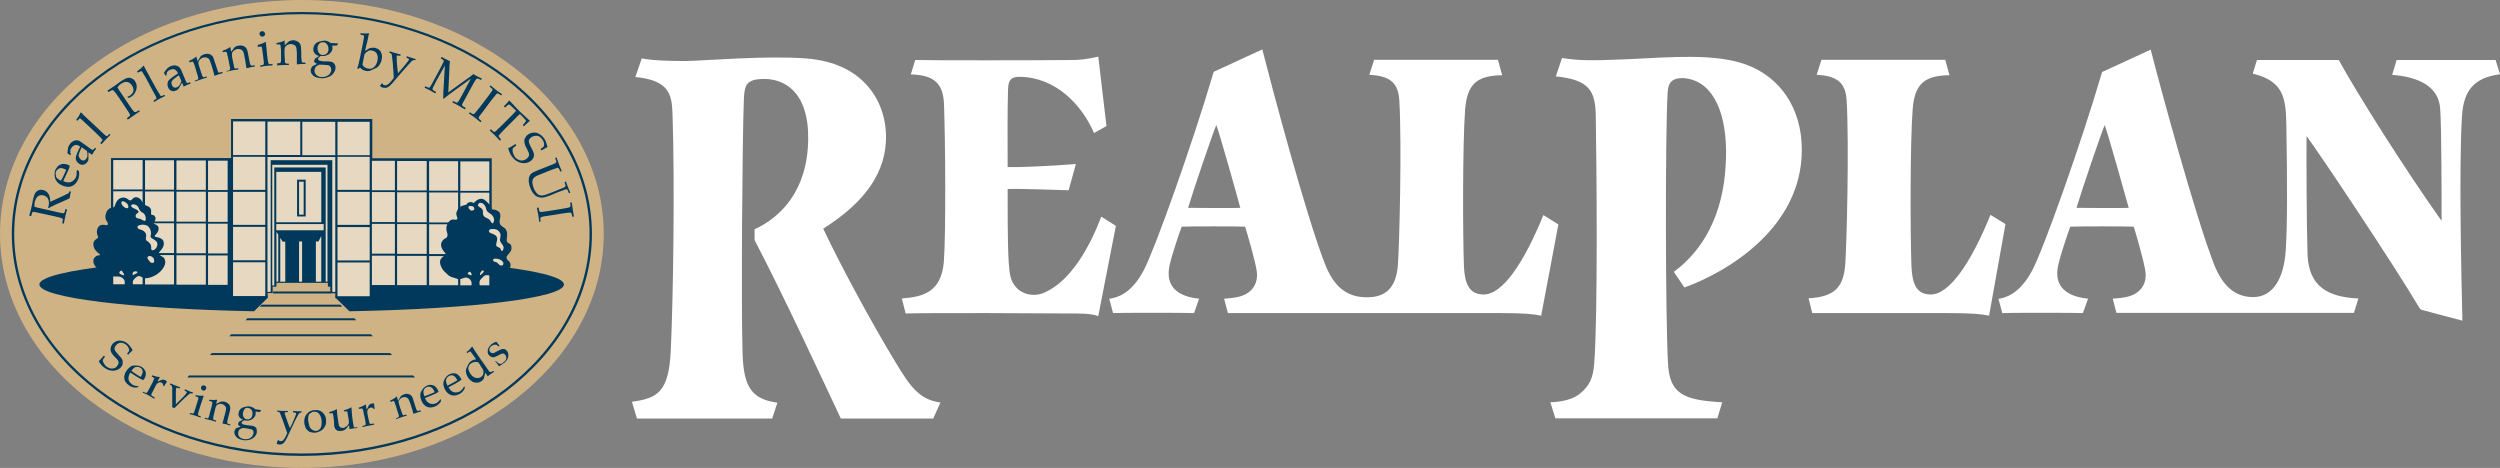 <svg xmlns="http://www.w3.org/2000/svg" viewBox="0 0 124.97 23.39"><rect x="0" y="0" width="124.97" height="23.39" fill="#808080" stroke="none"/><path fill="#d0b384" d="m15.09,0c8.34,0,15.09,5.24,15.09,11.69s-6.75,11.7-15.09,11.7S0,18.15,0,11.69,6.75,0,15.09,0Z"/><path fill="#00395b" d="m.59,11.69c0,6.12,6.51,11.1,14.5,11.1s14.5-4.98,14.5-11.1S23.08.6,15.09.6.59,5.57.59,11.69Zm.12,0C.71,5.64,7.16.71,15.09.71s14.38,4.93,14.38,10.98-6.45,10.98-14.38,10.98S.71,17.75.71,11.69Z"/><path fill="#00395b" d="m1.54,10.8l-.08-.02s.02-.08.04-.14l.06-.23.05-.22c.02-.12.04-.2.04-.22.04-.15.07-.26.12-.33.04-.06.1-.11.17-.13.07-.03.14-.03.21-.01.07.01.13.04.19.1.06.05.1.11.13.2.03.08.04.18.04.29.03-.01.1-.05.22-.1l.47-.22c.13-.06.2-.1.22-.11.01-.01.02-.01.02-.02.01-.01.02-.04.03-.08l.08.02c-.02.06-.04.11-.04.16-.01.05-.02.1-.03.17-.07.04-.21.1-.41.19-.11.05-.21.09-.28.12-.13.06-.24.12-.35.18l-.04-.02s.02-.07.03-.09c.03-.14.02-.26-.03-.36-.05-.09-.13-.14-.25-.17-.04-.01-.09-.01-.13,0-.04,0-.09.03-.12.05-.07.05-.12.14-.16.27-.02.08-.02.17-.02.25.04.01.08.03.12.04.01,0,.12.03.35.08l.53.12c.11.03.22.05.32.07.08.02.12.02.14.02.02,0,.03-.02.04-.04s.03-.07.05-.17l.08.02c-.03.11-.06.22-.08.32-.02.08-.04.2-.08.39l-.08-.02c.02-.1.03-.16.03-.18,0-.03-.01-.04-.02-.05-.03-.02-.07-.04-.11-.05-.02,0-.13-.03-.34-.08l-.56-.12c-.11-.02-.22-.05-.32-.07-.08-.02-.12-.02-.14-.02-.02,0-.03.02-.04.04-.01.02-.03.07-.05.17h0Zm1.27-2s-.03-.08-.03-.12c0-.04.01-.09.03-.12.04-.08.1-.12.17-.15.08-.02.18,0,.29.06.01,0,.03.01.04.02-.01.03-.04.1-.09.2-.02.04-.06.12-.11.23-.03.06-.05.09-.07.11-.13-.06-.21-.13-.25-.21h.01Zm1.02-.27c0,.08,0,.15,0,.2-.01.05-.02.1-.04.14-.03.07-.08.12-.14.17-.06.05-.13.07-.21.08-.08,0-.18-.02-.28-.07l.17-.36c.04-.08.07-.16.11-.24.02-.05.03-.1.05-.16-.03-.02-.05-.03-.07-.04-.08-.04-.17-.06-.24-.06s-.16.03-.23.07c-.07.05-.12.12-.17.2-.03.07-.05.14-.05.21,0,.06,0,.11.01.17.01.06.02.11.04.14.02.04.06.09.11.15.06.06.13.1.22.14.11.05.22.07.32.07.1,0,.19-.04.27-.1.08-.06.14-.14.19-.24.03-.05.04-.1.05-.15.01-.05.02-.09.02-.14,0-.03,0-.07-.01-.14l-.07-.07h-.03s0,.02,0,.02Zm.52-.97c.02.08.03.16.02.22,0,.06-.03.12-.06.16-.04.05-.08.08-.12.08-.05.01-.09,0-.14-.04-.04-.03-.07-.06-.09-.11-.02-.02-.02-.05-.03-.08,0-.04.01-.1.04-.17.03-.07.06-.16.11-.26l.27.19h.01Zm-.82.05l-.02-.05s0-.04.01-.07c.01-.04.03-.08.06-.11.04-.06.08-.09.13-.11.05-.03.1-.03.14-.02.05.01.1.04.16.08-.05.09-.1.19-.14.29-.04.1-.07.18-.08.23,0,.03,0,.06,0,.1.01.04.02.08.05.12.03.04.06.08.11.11.07.05.14.07.22.05.08-.01.14-.06.2-.14.03-.04.04-.07.05-.11,0-.04,0-.16,0-.37l.18.13c.04-.07.08-.12.1-.17.03-.04.07-.09.11-.14l-.06-.04-.06.06s-.03.04-.04.04h-.04s-.04-.02-.07-.04l-.3-.22-.19-.13c-.06-.05-.12-.08-.17-.08-.07-.02-.14,0-.21.03-.06.03-.13.08-.18.16-.04.05-.06.1-.08.16-.02.07-.03.17-.04.29.02.01.04.03.07.05.03.02.05.03.06.05l.05-.05s-.04-.06-.06-.11v.02Zm1.53-.41l-.05-.05.08-.09s.02-.03.03-.04v-.03s-.03-.05-.05-.07c0-.01-.09-.09-.25-.25l-.37-.35c-.1-.1-.2-.19-.31-.29-.07-.07-.12-.1-.13-.11h-.03s-.05.05-.12.12l-.05-.05c.11-.15.18-.26.2-.34,0-.01.01-.02.01-.02h.02s.01,0,.02,0c0,0,.01.01.02.02l.03.03c.1.1.19.19.27.26l.14.13.47.44c.16.15.24.23.26.24.03.03.05.05.07.05h.02s.02,0,.03-.01c0,0,.04-.04.1-.1l.05.05c-.08.08-.15.15-.21.21s-.12.13-.21.23h0Zm.35-2.61l-.04-.06c.14-.09.25-.17.33-.22.05-.04.11-.08.17-.12l.16-.12.05-.03c.11-.07.2-.12.28-.14.08-.02.16-.02.22.02.07.03.13.07.17.14.04.06.07.13.08.21.01.08,0,.16-.02.23-.03.08-.07.15-.11.21-.03.04-.07.08-.12.11-.04.03-.09.06-.15.08l-.07-.06c.06-.01.11-.04.16-.08.05-.04.09-.08.12-.13.03-.06.04-.12.03-.18-.01-.07-.04-.13-.08-.19-.04-.06-.09-.1-.14-.13-.06-.03-.12-.04-.19-.03-.08.01-.15.05-.21.09-.07.04-.12.1-.18.18.04.08.12.19.22.34l.35.52c.06.09.12.18.19.27.05.06.08.1.1.1.02,0,.03,0,.06,0,.02,0,.07-.04.16-.09l.04.06c-.13.08-.22.14-.28.19-.03.02-.13.09-.32.22l-.05-.07c.08-.06.13-.1.14-.11.02-.02.02-.04.02-.05,0-.02-.02-.06-.05-.11-.01-.01-.07-.11-.19-.29l-.32-.48c-.07-.09-.13-.18-.19-.26-.05-.06-.08-.1-.1-.1-.02,0-.04,0-.06,0-.02.01-.07.04-.16.09h0Zm2.29.5l-.03-.06.1-.06s.03-.02.04-.03c0-.01.01-.02.01-.03,0-.02-.01-.05-.03-.09,0-.01-.06-.11-.17-.31l-.24-.45c-.06-.12-.13-.24-.21-.37-.05-.09-.08-.13-.09-.13-.01,0-.02-.01-.03,0-.02,0-.07.03-.16.07l-.04-.06c.15-.11.25-.2.3-.26,0-.01.01-.02.02-.02,0,0,0,0,.02,0,0,0,.01,0,.01.01,0,0,0,.01.01.03l.02.04c.07.13.12.24.18.33l.09.17.31.56c.11.19.17.28.18.3.02.04.04.06.05.07h.05s.05-.02.12-.06l.04.06c-.1.05-.19.09-.26.13-.07.04-.17.09-.27.16l-.02.02Zm1.37-1.04c-.03.08-.06.15-.09.2-.04.05-.08.09-.13.11-.06.03-.1.03-.15.01-.05-.02-.08-.05-.1-.11-.02-.04-.03-.09-.03-.13,0-.03.01-.06.02-.07.02-.03.06-.08.12-.13.06-.05.13-.1.23-.17l.13.3Zm-.73-.38v-.05s.02-.03.05-.06c.03-.03.06-.05.11-.07.06-.03.12-.04.17-.03.06,0,.1.03.13.06.04.03.07.08.1.15-.09.06-.18.11-.27.18-.09.06-.15.12-.19.16-.02.02-.04.05-.05.09-.01.04-.02.08-.02.13s.02.1.04.15c.03.08.09.13.16.16.07.03.16.02.24-.02.05-.02.08-.04.1-.07.03-.03.09-.13.19-.32l.08.2c.07-.04.13-.07.18-.09.05-.02.1-.04.17-.06l-.03-.07-.08.03s-.04.02-.05.02-.02,0-.03-.02c-.01-.02-.03-.04-.05-.08l-.14-.34-.09-.21c-.02-.06-.06-.12-.11-.16-.05-.05-.12-.07-.19-.08-.07-.01-.16.01-.24.04-.06.03-.1.06-.14.09-.05.05-.11.12-.18.23.01.02.02.04.03.08.02.03.03.05.03.07l.07-.02v-.12.02Zm1.42.43l-.02-.07.11-.04s.03-.01.04-.02c.01,0,.01-.02.02-.03,0-.02,0-.05-.01-.09,0-.02-.04-.13-.1-.34l-.04-.14c-.02-.06-.04-.13-.07-.2-.02-.05-.03-.07-.04-.08,0,0-.02-.01-.03-.01s-.07.01-.15.04l-.02-.07c.15-.07.25-.13.32-.19.02-.02.03-.02.03-.02h.02s0,.01.01.02c0,0,0,.01,0,.02,0,.03.02.09.05.18l.16-.26c.06-.04.11-.07.17-.09.06-.02.13-.02.19-.02.07.01.12.03.16.06s.08.07.1.13c.02.04.05.13.1.29l.07.21c.03.1.06.17.07.21.01.02.02.04.04.04.01,0,.03,0,.04,0l.13-.04.02.07c-.08.02-.14.04-.19.05-.04.02-.11.04-.22.08-.05-.2-.08-.32-.1-.37l-.06-.2c-.04-.12-.07-.2-.09-.24-.03-.05-.08-.08-.13-.1-.06-.02-.13-.01-.19,0-.06.02-.11.05-.15.09-.04.05-.07.09-.08.13-.01.04,0,.11.03.19l.04.14.11.33s.03.06.04.08c0,0,.01.01.02.02h.03s.05-.02.13-.04l.02.06c-.1.03-.19.05-.26.08-.06.02-.17.06-.32.11h0Zm1.58-.48v-.07s.1-.03.1-.03c0,0,.03-.01.04-.02.01,0,.01-.02.02-.03v-.09s-.03-.12-.07-.35l-.03-.14c-.01-.07-.03-.13-.05-.21,0-.03-.01-.06-.03-.08,0,0-.02-.01-.03-.01-.02,0-.07,0-.16.02v-.07c.14-.06.26-.1.33-.16.02-.02.02-.02.03-.02h.02s0,.01.01.02v.02s.02.09.03.19l.19-.24c.06-.04.12-.06.18-.07.07-.01.13-.01.19,0,.06.02.11.05.15.07.04.04.07.08.09.14.02.03.04.14.07.3l.04.22c.02.11.04.18.05.21.01.02.02.04.03.05.01,0,.03.01.05.01l.13-.02.02.07c-.08,0-.14.02-.2.03-.05.01-.12.03-.22.05-.03-.2-.05-.33-.06-.38l-.04-.2c-.01-.08-.03-.17-.06-.25-.03-.05-.07-.09-.12-.11-.06-.02-.12-.03-.19-.02-.06.02-.11.04-.16.08-.05.04-.08.08-.09.12-.01.04-.01.11,0,.2l.03.14c.04.21.07.32.07.34.01.04.02.07.03.08,0,0,.01.02.02.02.01,0,.02,0,.03,0,0,0,.05,0,.13-.03v.07c-.09.02-.18.03-.26.04-.07.02-.18.04-.33.07h0Zm1.76-2.06s.07,0,.1.03c.03.03.05.06.05.09,0,.04,0,.07-.03.1-.03.03-.06.05-.09.05-.04,0-.08,0-.1-.03-.01-.01-.03-.03-.04-.04,0-.02-.01-.03-.02-.05,0-.04,0-.07.03-.1.02-.03.06-.05.09-.05h0Zm-.22.76v-.07c.15-.04.28-.09.38-.15l.03.02c.02.17.03.31.04.4l.02.22c.03.21.04.33.05.35,0,.04.02.07.03.09l.02.02s.02,0,.03.01c0,0,.05,0,.14-.01v.07c-.12,0-.22.02-.29.02-.06.01-.17.02-.32.05v-.07l.11-.02s.03,0,.04-.01c.01-.01.02-.02.02-.03.01-.02.01-.05.01-.09,0-.01-.01-.13-.04-.35l-.03-.22c-.02-.12-.03-.19-.04-.21,0,0,0-.01-.01-.01,0,0-.01,0-.02,0-.02,0-.07,0-.17.01v-.02Zm.98.91v-.07h.11s.03-.02.04-.02c.01,0,.02-.01.02-.02.01-.02.02-.05.02-.09v-.5l-.02-.21s0-.06-.02-.08c0-.01-.02-.02-.03-.02h-.16v-.07c.17-.03.28-.06.36-.1.02-.01.03-.02.03-.02h.02s0,.02,0,.02v.21l.22-.2c.06-.03.13-.04.19-.05.06,0,.13.01.19.04.06.03.11.06.14.1.03.04.06.09.07.16,0,.04.02.14.02.31v.22c.01.1.02.18.02.22,0,.02.01.04.02.05.01,0,.02.02.04.02h.13v.07h-.2s-.12,0-.23.02v-.59c-.01-.13-.02-.22-.03-.26-.02-.05-.05-.1-.1-.12-.06-.03-.12-.05-.18-.05-.05,0-.11.02-.16.04-.05.03-.09.07-.12.11-.02.04-.03.1-.03.2v.15c.02.21.02.33.02.35,0,.04.01.07.02.09,0,.01.01.01.02.02,0,0,.02.01.03.02h.13v.07h-.27c-.07,0-.18.01-.34.02h0Zm2.1-1.05c.05-.05.12-.07.2-.07s.14.04.19.11c.05.06.07.14.07.25,0,.1-.04.17-.1.22-.06.04-.12.06-.19.06-.06,0-.1-.02-.14-.05-.04-.03-.07-.08-.09-.13-.02-.05-.03-.11-.03-.17,0-.09.04-.16.09-.21h0Zm.58-.02s-.09-.07-.14-.09c-.05-.02-.1-.03-.16-.04-.09,0-.18.02-.28.05-.09.02-.17.07-.22.14-.05.07-.07.14-.08.22,0,.06,0,.11.03.16.02.05.05.09.09.12.04.03.09.06.17.08-.09.06-.16.1-.2.13-.03.07-.05.11-.05.13,0,.02.01.04.03.06.02.02.06.04.12.07-.05.03-.12.07-.22.11-.03.04-.05.07-.07.1-.01.03-.02.06-.03.1,0,.06.01.13.05.19.04.06.09.11.17.15.08.04.18.06.29.07.13.01.26-.01.37-.06.11-.04.2-.1.26-.19s.1-.17.1-.25c0-.07,0-.12-.03-.17-.02-.05-.05-.09-.1-.12-.05-.03-.11-.04-.21-.05h-.26c-.09-.01-.16-.03-.2-.04-.03,0-.04-.02-.05-.03-.01-.02-.02-.03-.02-.06,0-.02,0-.04.02-.05.02-.02.05-.05.1-.09.08,0,.14,0,.19,0,.07-.01.13-.04.2-.07.07-.04.11-.09.15-.14.04-.06.06-.12.06-.18,0-.04,0-.09-.02-.13h.23s.04-.04.07-.09v-.02c-.09,0-.21-.01-.37-.02h0Zm-.12,1.1s.06.03.07.05c.02.02.04.04.05.07.01.03.02.07.02.12,0,.06-.03.12-.07.18-.04.06-.1.1-.17.13-.07.03-.16.04-.24.04-.11,0-.21-.04-.27-.11-.03-.03-.05-.06-.07-.1-.02-.04-.02-.08-.02-.12,0-.05.02-.09.04-.14.01-.02.02-.04.03-.05,0,0,.04-.03.11-.07.02-.02.04-.02.06-.03.03,0,.11,0,.23.01.14.01.22.02.24.02Zm1.97-.71c.07-.03.14-.04.22-.02.06.01.12.04.17.08.05.04.07.1.09.17.02.07.02.16,0,.25-.03.13-.08.24-.17.32s-.18.1-.3.08c-.1-.02-.19-.07-.25-.14-.01-.02-.02-.03-.03-.05,0-.02,0-.04.01-.08l.09-.45c.04-.06.09-.11.16-.14h0Zm-.5.9l.11-.07s.09.09.13.11c.05.02.09.04.14.05.06.01.11.02.16.01.05,0,.11-.03.19-.07l.2-.09s.05-.04.08-.06c.04-.05.08-.09.11-.16.04-.06.06-.12.07-.2.02-.09.02-.18,0-.26-.02-.08-.06-.16-.12-.21-.06-.06-.14-.09-.22-.11-.05-.01-.11-.01-.17,0-.06,0-.09.02-.12.03l-.2.13.05-.24.05-.19c.02-.1.05-.22.08-.37v-.04s.01-.02.02-.03v-.02s0,0-.01,0h-.03c-.08.02-.21.02-.39,0v.07c.09.02.14.04.16.04,0,0,.01.01.02.02,0,.02,0,.07-.02.17-.03.14-.05.28-.08.42l-.11.53s-.03.13-.07.31c-.01.03-.03.09-.06.19l.04.03h-.01Zm1.08.88l.11-.16h.03s.02.04.03.04c0,.02.02.03.03.03.01.01.03.02.05.02.03,0,.05.01.08,0,.03,0,.05-.02.08-.04.03-.01.07-.04.11-.09.07-.07.13-.15.19-.23,0-.08,0-.17-.01-.26l-.04-.52c-.02-.16-.03-.28-.04-.36,0-.03-.01-.06-.03-.07-.03-.03-.06-.04-.1-.06l.02-.07c.09.04.19.07.28.09.09.03.19.05.27.08l-.02.07c-.08-.02-.13-.03-.14-.03-.02,0-.04.01-.04.03v.08c0,.1,0,.2.01.27l.02.21c.01.12.02.23.03.31l.1-.12s.12-.14.23-.27c.11-.13.18-.22.2-.25.01-.02.01-.02.02-.04,0-.02,0-.03,0-.04-.01-.02-.05-.04-.13-.07l.03-.07c.09.04.17.06.24.08.07.03.14.05.21.06l-.04.06s-.07-.02-.1,0c-.03.01-.08.05-.15.13-.07.08-.21.23-.41.46l-.47.55c-.08.09-.14.15-.19.18-.05.03-.09.06-.14.06-.05,0-.1,0-.16-.01-.03-.01-.05-.02-.07-.03-.02-.01-.04-.03-.06-.05h0Zm3.07-1.42l.04-.07c.07.05.14.09.21.12.07.04.13.07.2.1-.02.18-.03.34-.03.48l-.05,1.08.8-.58c.22-.15.37-.26.45-.34.07.05.14.08.19.11.05.03.13.07.24.12l-.04.07c-.09-.05-.14-.07-.17-.07h-.05s-.04.04-.08.1c0,.01-.07.11-.17.3l-.27.5c-.06.1-.1.19-.16.29-.04.07-.06.11-.05.13,0,.02.01.03.03.05.02.01.06.05.15.1l-.04.07c-.14-.08-.24-.14-.3-.18-.05-.03-.16-.09-.33-.17l.04-.07c.09.05.14.07.16.08.02,0,.04,0,.05,0,.02-.01.04-.04.08-.1.01-.01.07-.11.17-.3l.43-.8-.8.58c-.12.09-.22.16-.3.22-.06.04-.13.11-.25.2l-.04-.02s0-.06.01-.08v-.2s.08-1.36.08-1.36l-.42.76c-.05.1-.1.2-.15.29-.04.07-.05.11-.05.13,0,.02.01.04.03.05.02.02.06.05.15.1l-.04.07-.26-.15-.28-.14.04-.07c.08.04.14.07.16.07h.05s.04-.04.07-.1c.01-.02.07-.11.17-.31l.27-.5c.05-.1.1-.2.15-.29.04-.07.05-.11.05-.13,0-.02-.01-.03-.02-.05-.02-.02-.07-.05-.15-.1h0Zm2.03,3.14l-.05.06c-.13-.11-.22-.18-.27-.22l-.31-.22.05-.06c.08.06.13.09.15.09.02.01.04.01.05,0,.02-.01.05-.04.09-.09.01-.01.08-.1.22-.27l.35-.46c.07-.09.13-.18.2-.27.05-.06.07-.1.07-.12s0-.03-.02-.05c-.01-.02-.06-.06-.13-.11l.05-.06c.12.1.22.17.28.23.07.05.16.12.3.21l-.05.06c-.08-.06-.13-.09-.15-.09,0,0-.02,0-.03,0,0,0-.02,0-.03,0-.02.01-.05.04-.08.09-.01.01-.08.1-.22.27l-.34.46c-.07.09-.13.18-.2.26-.05.06-.07.1-.07.12,0,.02,0,.04.02.06.01.02.06.06.13.12h0Zm1.17-.68l-.06-.05c.14-.14.23-.24.28-.3.06.07.16.17.29.31.11.12.18.19.22.23.04.04.13.12.28.26.11.1.19.18.24.22-.07.06-.18.15-.3.27l-.06-.06.08-.09c.05-.06.07-.09.08-.1,0-.01,0-.02,0-.02,0-.01,0-.02,0-.02,0-.01-.03-.04-.08-.09-.05-.05-.09-.09-.11-.12l-.11-.11c-.06.05-.14.12-.23.22l-.51.51c-.08.08-.16.16-.23.24-.06.06-.08.09-.09.11,0,.02,0,.04.01.06.01.02.05.06.11.13l-.06.06c-.1-.11-.18-.19-.23-.24-.02-.03-.12-.11-.28-.27l.06-.06c.07.07.11.11.13.12.02.01.04.02.05.01.02,0,.06-.02.1-.07.01-.02.1-.09.25-.24l.51-.51s.05-.05.08-.08l.14-.15-.13-.13c-.08-.07-.13-.13-.19-.17-.02-.02-.03-.02-.04-.02-.02,0-.06.03-.11.08l-.1.08h0Zm.19,2.03c.07-.03.18-.1.33-.2l.05.07c-.1.07-.15.12-.17.14-.01.02-.02.05-.02.1,0,.04.01.1.03.16.02.06.05.11.08.16.05.07.1.12.18.15.07.04.14.05.21.04.07,0,.13-.04.19-.07.04-.04.08-.07.1-.1.02-.03.03-.07.04-.11,0-.04-.01-.08-.03-.13-.01-.03-.04-.08-.08-.17-.04-.08-.08-.15-.1-.21-.02-.07-.03-.14-.03-.21,0-.05.03-.11.06-.16.03-.06.07-.1.13-.14.08-.05.17-.09.27-.09.1-.01.2.01.29.07.09.05.18.13.24.22.04.06.08.12.1.2.03.08.05.16.07.23-.05.02-.09.05-.13.07-.04.02-.1.06-.17.1l-.05-.07c.1-.07.16-.12.16-.12.01-.04.02-.08.02-.11,0-.09-.04-.18-.1-.26-.07-.1-.15-.16-.25-.17-.1-.01-.21.01-.29.07-.06.04-.09.08-.11.12-.02.04-.02.1,0,.17.01.05.05.11.09.2.05.09.09.18.12.25.03.07.04.14.03.19,0,.05-.02.09-.05.14-.03.05-.07.09-.13.13-.13.09-.29.12-.47.08-.18-.04-.33-.15-.46-.33-.09-.13-.15-.27-.18-.42h0Zm2.31.5l.08-.03.13.36c.04.1.09.21.13.32l-.07.03c-.04-.09-.06-.14-.08-.16-.01-.01-.03-.02-.04-.03-.02,0-.06,0-.12.03-.02,0-.12.05-.33.12l-.42.17c-.17.06-.27.12-.31.16-.05.04-.08.09-.09.15-.01.05-.02.1,0,.17.01.07.03.13.06.21.03.09.07.16.12.22.05.06.09.1.13.12.05.02.09.03.13.03.04,0,.1,0,.17-.02.07-.02.15-.05.25-.09l.35-.14c.1-.04.2-.09.3-.12.07-.03.11-.05.12-.07.01-.02.02-.03.02-.05,0-.03-.02-.08-.05-.18l.07-.03c.05.13.08.22.1.28.02.06.06.14.12.28l-.07.03c-.04-.09-.06-.14-.07-.17-.02-.02-.03-.03-.04-.03-.02,0-.06,0-.12.03-.02,0-.12.05-.33.12l-.38.16c-.19.07-.33.11-.41.11-.08,0-.17-.02-.26-.06-.07-.04-.13-.1-.18-.17-.06-.07-.1-.16-.14-.26-.05-.12-.07-.23-.08-.32,0-.1,0-.18.03-.24.02-.06.05-.11.1-.15.05-.05.16-.1.3-.16l.51-.2c.1-.04.2-.08.3-.12.07-.03.11-.05.12-.07.02-.02.02-.03.02-.06,0-.02-.02-.08-.06-.17h0Zm-.7,3.19h-.08c-.02-.16-.04-.27-.05-.33l-.07-.37.08-.02c.02.1.03.15.04.18,0,.02.02.03.04.04.02.01.06.01.12,0,.02,0,.13-.02.35-.05l.56-.09c.11-.02.22-.04.33-.06.07-.01.12-.03.13-.04.01-.02.02-.03.03-.05,0-.02,0-.08-.02-.18h.08c.02.14.04.26.05.35.01.08.04.2.06.36h-.08c-.02-.08-.03-.14-.04-.16-.01-.02-.02-.04-.04-.04-.04,0-.08,0-.12,0-.02,0-.13.02-.35.05l-.56.09c-.11.02-.22.03-.33.05-.08.02-.12.03-.13.04-.01.01-.02.03-.03.05,0,.02,0,.08.01.18h.02Zm-22.09,6.95c.06-.05.13-.13.24-.26l.06.05c-.07.09-.1.14-.11.16,0,.02,0,.05.01.09.01.04.04.08.07.13.03.05.07.09.11.12.06.04.12.07.19.09.07.01.13,0,.2-.02.06-.02.11-.06.14-.11.03-.04.05-.07.06-.11.01-.04.01-.08,0-.11-.01-.04-.03-.07-.06-.1-.02-.02-.06-.06-.11-.12-.06-.06-.11-.11-.14-.16-.04-.05-.07-.11-.08-.17-.01-.05,0-.1.01-.16.02-.06.04-.11.08-.16.06-.07.12-.11.21-.15.09-.03.18-.03.27-.01.1.02.19.06.27.13.05.04.1.09.14.15.05.06.09.12.12.19-.04.03-.07.06-.1.09-.03.03-.07.07-.12.13l-.06-.05c.07-.09.11-.14.11-.16,0-.03,0-.06-.02-.1-.03-.08-.08-.15-.15-.2-.08-.06-.17-.09-.27-.09-.09.01-.17.06-.23.14-.04.05-.06.09-.07.13,0,.05.01.09.04.14.03.04.07.09.13.16.06.06.12.13.17.19.04.06.07.11.07.16,0,.05,0,.1,0,.15-.01.05-.04.1-.07.14-.09.11-.22.18-.39.19-.17.01-.32-.05-.48-.17-.11-.09-.2-.2-.26-.32h.01Zm1.84.31c.08-.03.15-.01.22.03.07.04.11.1.12.17.01.08-.02.16-.08.26,0,0-.01.02-.02.03-.03-.02-.09-.05-.17-.1-.03-.02-.1-.07-.19-.13-.05-.03-.08-.06-.1-.07.07-.11.14-.18.22-.2h0Zm.14.95c-.08,0-.14-.01-.19-.02-.05-.02-.09-.03-.13-.06-.06-.04-.1-.09-.14-.14-.04-.06-.05-.13-.05-.21.01-.07.04-.16.09-.25l.31.2c.07.04.14.08.21.12.04.02.08.04.13.06.02-.02.04-.05.05-.06.04-.06.07-.14.08-.21,0-.07,0-.14-.04-.21-.04-.07-.09-.13-.16-.17-.05-.04-.12-.06-.18-.07-.05-.01-.1-.01-.16-.01-.05,0-.1,0-.13.01-.04.01-.09.04-.15.09-.06.05-.11.1-.16.18-.06.09-.09.19-.1.28,0,.09.01.18.06.25.05.08.11.14.2.2.04.03.08.05.13.06.05.02.09.03.12.03.03,0,.07,0,.13,0l.07-.05v-.03h0Zm.2.34l.03-.06c.08.04.11.06.12.06h.03s.02,0,.03-.02c.02-.01.03-.03.05-.06.1-.18.14-.27.15-.28l.06-.11c.03-.06.06-.11.08-.18.02-.04.03-.06.03-.07s0-.02-.01-.03c-.01-.01-.05-.03-.12-.07l.03-.06c.14.05.25.08.33.08h.04v.03s0,.01-.01.02c-.03.04-.06.1-.1.19.05-.02.09-.04.13-.06s.07-.03.09-.04c.03,0,.06-.01.09,0,.03,0,.06.01.09.03.03.02.05.03.07.06v.02c-.06.08-.1.16-.14.22l-.04-.02s0-.07-.02-.1c-.01-.03-.04-.05-.06-.06-.03-.01-.05-.02-.08-.02s-.06,0-.08.02c-.06.03-.11.08-.15.17l-.05.1s-.06.12-.12.24c-.02.04-.03.06-.04.08,0,.02,0,.02,0,.03,0,.01,0,.02.02.02.02.02.07.05.16.1l-.03.06c-.11-.07-.21-.12-.29-.17-.09-.05-.17-.08-.25-.12h-.01Zm1.48.73v-.99s-.01-.06-.02-.08c0-.02-.02-.03-.03-.04-.01,0-.04-.02-.07-.04l.03-.06c.11.06.2.09.25.11.06.02.14.05.24.09l-.03.06c-.07-.03-.12-.04-.14-.04-.02,0-.03.01-.03.03-.01.02-.02.07-.02.15v.65l.2-.2s.08-.07.19-.19c.07-.07.11-.12.14-.17,0-.01.02-.02.02-.03,0-.01,0-.02,0-.03-.02-.01-.06-.04-.12-.07l.03-.06c.1.05.17.08.2.09.03.02.09.04.2.07l-.03.06s-.07-.02-.09-.02c-.02,0-.04.01-.06.03-.02.02-.09.07-.21.18l-.19.18s-.15.15-.35.35l-.11-.04h0Zm1.62-1.1s.06.04.07.07c.02.03.02.06,0,.09-.01.04-.03.06-.06.08-.03.02-.06.02-.1.01-.03-.01-.06-.04-.08-.07,0-.01-.01-.03-.01-.05s0-.03,0-.05c.01-.03.03-.06.06-.07.03-.02.06-.02.1-.01h0Zm-.47.54l.02-.06c.14.03.27.04.38.03l.02.02c-.05.15-.09.27-.12.35l-.06.19c-.06.19-.09.29-.09.31-.01.03-.02.06-.02.08,0,.01,0,.02.01.02,0,0,.01.01.02.02,0,0,.05.02.12.04l-.02.06c-.11-.04-.19-.07-.26-.09-.06-.02-.15-.05-.28-.08l.02-.06.1.03s.03.01.04,0c.01,0,.02,0,.03-.01.01-.01.03-.04.04-.07,0-.01.04-.11.1-.31l.06-.19c.04-.11.05-.18.05-.2,0-.01,0-.02-.02-.03-.01-.01-.06-.03-.14-.06h0Zm.47,1.13l.02-.06.1.03h.04s.02,0,.02-.02c.01-.01.03-.04.04-.07,0-.01.03-.11.08-.32l.04-.13c.01-.06.03-.12.04-.19,0-.04.01-.07,0-.08,0,0,0-.02-.02-.02-.01-.01-.06-.02-.14-.04l.02-.06c.15.02.26.02.34,0h.03s.01,0,.01,0v.04s-.03.08-.05.17l.25-.12c.07,0,.12,0,.18.01.06.02.11.04.16.08.05.04.08.08.1.12.02.05.02.09.02.16,0,.03-.02.12-.06.27l-.05.19c-.02.06-.03.13-.04.2v.05s.02.02.03.03l.12.03v.06c-.08-.02-.14-.04-.19-.06-.04-.01-.11-.02-.2-.04.05-.18.08-.29.09-.34l.05-.18c.03-.11.04-.19.04-.23,0-.05-.02-.1-.06-.14-.04-.04-.09-.07-.14-.08-.05-.02-.11-.02-.16,0-.05.01-.09.03-.11.06-.03.03-.05.08-.07.17l-.03.13c-.05.19-.07.29-.07.31,0,.04-.01.06,0,.08,0,0,0,.02.01.02,0,0,.01.01.02.02,0,0,.05.02.12.03l-.02.06c-.09-.03-.17-.05-.24-.07-.1-.03-.2-.05-.3-.07h-.01Zm2-.51c.05-.04.11-.05.18-.04.07.01.12.05.17.11.04.06.05.14.04.23-.02.09-.05.16-.1.19-.06.04-.11.05-.18.04-.05,0-.09-.03-.12-.06-.04-.03-.06-.08-.07-.13-.01-.05-.02-.1,0-.16.02-.08.05-.14.1-.18h0Zm.53.03s-.07-.07-.12-.09c-.05-.02-.09-.04-.14-.05-.08-.02-.17,0-.26.02-.1.02-.17.06-.22.11-.05.05-.08.12-.09.19-.01.05-.01.1,0,.14.02.05.04.08.07.11.03.03.08.06.14.09-.09.05-.15.08-.19.1-.03.06-.05.1-.05.11s0,.04.02.06c.02.02.05.05.11.07-.05.03-.11.05-.21.08-.03.02-.05.05-.07.08-.02.03-.03.06-.03.09-.01.06,0,.12.03.18.03.06.07.11.14.16.07.04.15.07.25.09.12.02.24.01.34-.02.1-.03.19-.08.25-.15.06-.07.1-.14.11-.22,0-.05,0-.1-.01-.16-.01-.05-.04-.09-.08-.11-.06-.04-.12-.06-.19-.06l-.24-.03c-.06-.01-.12-.02-.18-.04-.02,0-.03-.02-.05-.04-.01-.02-.01-.04-.01-.05s.01-.03.02-.04c.02-.02.05-.04.1-.07.07.01.13.02.17.02.06,0,.13-.02.19-.05.06-.03.11-.07.15-.12.04-.05.06-.1.07-.16,0-.04,0-.08,0-.13l.2.03s.04-.04.07-.08v-.02c-.08-.01-.19-.03-.33-.05Zm-.2.99s.05.03.07.05c.02.02.03.04.04.06.01.03.01.06,0,.11-.01.06-.04.11-.08.16-.04.05-.1.08-.17.11-.07.02-.14.02-.22.01-.11-.02-.19-.06-.24-.12-.02-.03-.04-.06-.05-.1,0-.04-.01-.07,0-.11,0-.04.02-.08.04-.12.02-.02.03-.03.03-.04,0,0,.04-.02.11-.05.02-.01.04-.02.05-.02.03,0,.09.02.21.03.12.03.2.03.21.04h0Zm1.27.72l.06-.17h.03s.03.02.04.03l.03.02h.05s.05,0,.07-.01c.02,0,.05-.03.06-.05.02-.02.04-.05.07-.1.05-.08.08-.17.12-.24-.02-.07-.05-.14-.08-.23l-.16-.45c-.05-.13-.09-.24-.12-.31,0-.02-.02-.04-.04-.06-.02-.01-.05-.02-.1-.02v-.06c.1.01.19.02.28.02.09,0,.17,0,.25,0v.06c-.08,0-.12,0-.13.01-.02,0-.03.02-.03.04,0,.01,0,.04.02.07.03.09.05.18.08.24l.06.18c.04.1.07.19.1.26l.07-.13c.03-.05.07-.15.13-.29.06-.14.1-.24.11-.27,0-.01,0-.02,0-.04s0-.02-.02-.03c-.01-.01-.06-.02-.13-.03v-.07c.09.01.17.02.23.02h.2l-.02.07s-.07,0-.09.02c-.02.02-.06.06-.1.15-.05.08-.13.25-.25.5l-.28.6c-.05.09-.09.16-.12.2-.03.04-.07.07-.11.09-.04.03-.09.03-.14.03-.03,0-.05,0-.07-.01-.02,0-.04-.02-.06-.03h-.01Zm1.65-1.48s.06-.06.1-.08c.04-.02.08-.03.12-.03.07,0,.13.01.18.04.06.04.1.1.14.18.04.09.06.19.06.31,0,.14-.02.25-.08.32-.06.07-.12.11-.21.11-.07,0-.13-.02-.19-.06-.07-.05-.12-.12-.14-.21-.03-.1-.05-.19-.06-.28,0-.14.02-.25.07-.32h0Zm-.22.67s.05.09.09.13c.05.05.1.09.17.11.06.02.13.03.2.03.11,0,.21-.04.31-.09.09-.05.16-.13.21-.22.05-.09.07-.19.06-.31,0-.16-.06-.28-.16-.38-.05-.05-.11-.09-.18-.11-.07-.02-.14-.03-.21-.02-.17,0-.3.06-.4.18-.1.11-.15.25-.14.41,0,.09.02.18.06.26h0Zm2.59-.03v.07c-.09,0-.16.01-.21.02-.06.01-.11.02-.17.03,0-.06-.01-.13-.02-.2-.04.04-.08.1-.14.17-.02.02-.03.03-.04.04-.03.03-.06.04-.09.05-.03.02-.07.02-.11.03-.06.01-.11,0-.16,0-.04-.01-.08-.03-.11-.06-.03-.02-.05-.06-.06-.09-.02-.04-.03-.08-.04-.13,0-.03,0-.06,0-.08s0-.05,0-.07l-.02-.19s-.01-.07-.02-.14c0-.05-.02-.08-.02-.1l-.02-.02s-.03-.01-.06,0c-.04,0-.07,0-.1,0v-.06c.14-.04.26-.08.33-.13.01,0,.02-.02.03-.02,0,0,.01,0,.01.01h.01v.04s0,.07.01.13c.01.12.02.21.03.25l.03.22c.01.09.03.15.04.19.02.04.05.06.08.08.04.02.08.02.13.02.04-.01.07-.02.1-.04.03-.02.06-.04.09-.06.02-.02.04-.05.06-.08.02-.02.02-.04.03-.05,0-.01,0-.03,0-.05,0-.07-.01-.13-.02-.2l-.02-.09-.02-.15c-.01-.05-.02-.08-.02-.09l-.02-.02s-.03,0-.06,0c-.04,0-.07,0-.09.01v-.06c.14-.04.26-.08.33-.13.01,0,.02-.01.03-.02h.01s.01.01.01.02v.03s0,.07.01.14c.01.12.02.2.02.24l.02.15.02.16c.02.09.03.14.03.16,0,.04.01.06.02.08,0,.01.01.01.02.02,0,0,.02,0,.03.01,0,0,.05,0,.12-.02h.02Zm.27.02v-.06c.07-.02.11-.03.12-.03.01,0,.02-.01.03-.02,0-.01.01-.02.01-.02,0-.02,0-.05,0-.08-.04-.2-.05-.3-.06-.31l-.03-.13c-.01-.06-.03-.12-.04-.19-.01-.05-.02-.07-.03-.07,0-.01-.02-.02-.03-.02-.01,0-.06,0-.14.02l-.02-.06c.14-.05.25-.1.31-.14.02-.01.02-.02.03-.02h.02s0,.01,0,.02v.02s.02.11.04.21c.03-.04.05-.09.07-.13.02-.04.04-.07.04-.08.02-.03.04-.04.07-.06.03-.02.05-.03.09-.03.03-.01.06-.01.09,0h.01c0,.11.02.2.03.27h-.05s-.04-.04-.07-.06c-.03-.01-.06-.01-.09,0-.06.01-.1.04-.13.09-.03.06-.04.13-.02.22l.02.11c.01.05.03.13.06.27.01.04.02.07.02.08,0,.02.01.02.02.03,0,0,.02,0,.03.01.02,0,.08,0,.18-.02v.06c-.12.02-.23.04-.32.06-.1.02-.19.04-.27.06h0Zm1.69-.38l-.02-.06.1-.04s.03-.01.03-.02c.01-.01.01-.02.02-.03,0-.02,0-.04-.01-.08,0-.01-.04-.11-.1-.31l-.04-.13c-.02-.06-.04-.11-.06-.18-.02-.04-.03-.06-.04-.07,0,0-.02,0-.03,0-.01,0-.06.01-.14.04l-.02-.06c.13-.07.23-.12.29-.18.01-.01.02-.02.03-.02h.02s0,0,.01.02c0,0,0,.01,0,.02.01.03.02.08.05.17l.14-.24c.05-.04.1-.07.16-.09.06-.02.11-.03.18-.02.06.01.11.03.14.05.04.03.07.07.09.11.02.03.05.12.09.27l.06.19c.03.09.05.16.07.19.01.02.02.03.03.04.01.01.02.01.04,0l.12-.03.02.06c-.07.02-.13.04-.18.05-.04.02-.1.04-.19.07-.05-.18-.08-.29-.1-.34l-.06-.18c-.04-.11-.07-.19-.09-.22-.03-.04-.07-.07-.12-.09-.05-.02-.11-.01-.17,0-.05.02-.1.05-.13.09-.04.04-.06.08-.07.11-.01.04,0,.1.03.18l.04.13c.06.18.1.28.1.3.02.03.03.06.04.07,0,0,.02.01.02.02h.03s.04-.02.12-.04l.02.06c-.09.03-.17.04-.24.07-.06.02-.16.06-.29.1v.02Zm1.36-1.45c.03-.08.08-.13.16-.17.08-.03.15-.03.21,0,.07.04.12.1.17.21,0,.01,0,.02.02.04-.03.02-.09.04-.18.08-.04.02-.11.05-.22.09-.06.02-.09.04-.11.04-.05-.12-.07-.22-.04-.3h0Zm.86.42c-.05.06-.09.11-.12.14-.04.03-.07.06-.12.08-.06.03-.13.04-.2.03-.07,0-.14-.03-.2-.08-.06-.05-.11-.12-.15-.21l.34-.14c.07-.03.15-.07.22-.1.04-.02.08-.05.12-.07,0-.03-.02-.06-.02-.07-.03-.07-.08-.14-.13-.19-.05-.05-.12-.08-.2-.09-.08-.01-.16,0-.23.04-.06.03-.12.07-.16.11-.04.04-.06.08-.09.12-.03.05-.05.09-.06.11-.02.05-.02.1-.02.18,0,.07.03.14.06.23.04.1.1.18.17.24.07.06.16.09.24.1.14,0,.28-.04.39-.12.04-.03.07-.06.09-.08.02-.02.04-.05.08-.1v-.09h-.03s.02-.02.02-.02Zm.27-.96c.02-.08.06-.13.14-.18.03-.02.07-.03.1-.04.04,0,.07,0,.11.01.07.03.13.09.19.2,0,0,.02.02.02.04-.03.02-.08.05-.17.1-.04.02-.11.06-.21.11-.05.03-.09.05-.11.06-.06-.12-.09-.22-.07-.3Zm.9.34c-.04.07-.08.12-.11.16-.04.04-.07.06-.11.09-.06.03-.13.05-.19.05-.07,0-.14-.02-.2-.06-.06-.04-.12-.11-.17-.2l.32-.17c.07-.04.14-.08.21-.13.04-.02.07-.05.12-.08,0-.02-.02-.05-.03-.07-.04-.07-.09-.13-.15-.18-.06-.05-.13-.07-.21-.07-.08,0-.16.02-.23.06-.06.03-.11.07-.15.12-.03.04-.06.08-.08.13-.03.05-.04.09-.05.12-.01.04-.01.1,0,.17.01.07.04.14.08.22.05.1.12.17.2.22.08.05.16.07.25.07.09,0,.18-.03.26-.07.04-.02.08-.05.12-.08.03-.03.06-.06.08-.09.02-.02.04-.06.07-.11v-.09s-.04-.01-.04-.01h0Zm.81-1.05c.07.11.12.17.13.2.02.05.03.09.03.14,0,.05-.01.09-.03.13-.02.04-.05.07-.09.1-.08.06-.17.07-.27.05-.1-.03-.19-.09-.26-.2-.05-.07-.08-.14-.1-.21-.02-.06-.01-.13.02-.19.03-.06.06-.1.11-.13.05-.03.1-.05.16-.06.06-.01.13-.01.2.01l.11.16Zm-.53-.71s.02,0,.03.01c.02.02.06.06.12.15l.17.24s-.09.02-.14.03c-.04.02-.08.04-.12.07-.04.03-.08.06-.1.1s-.06.1-.09.18c-.04.07-.05.12-.06.16-.01.05,0,.11.02.18.02.07.05.13.09.2.06.08.12.14.2.19.08.05.16.06.24.06.08,0,.16-.03.23-.08.04-.03.08-.06.11-.11.01-.04.02-.09.04-.16.02-.06.03-.11.04-.15.05.08.09.13.12.18.08-.06.13-.1.16-.12.03-.02.09-.06.16-.1l-.04-.05s-.08.05-.13.06h-.04s-.04-.03-.07-.08c-.04-.05-.08-.11-.11-.16l-.4-.57-.1-.15c-.1-.15-.17-.25-.2-.31h-.02s-.07.09-.11.13c-.05.05-.1.1-.16.14l.04.05c.07-.05.12-.08.13-.08h0Zm1.26.53l.05-.04s.05.05.07.07c.02.02.04.03.07.05.02.01.05.02.07.02s.05,0,.07-.01c.02,0,.05-.02.06-.03.02-.02.05-.04.08-.07.06-.05.09-.11.1-.17.01-.06-.01-.12-.06-.18-.02-.02-.04-.04-.07-.05-.03-.01-.06-.01-.09,0-.03,0-.09.04-.17.08-.09.04-.14.07-.17.08-.04.02-.08.02-.11.02s-.07-.01-.1-.03c-.03-.02-.07-.04-.09-.07-.04-.04-.07-.1-.07-.16,0-.07,0-.13.03-.19.03-.07.08-.12.13-.18.04-.03.08-.06.13-.09.06-.03.1-.05.14-.06.05.07.1.13.16.2l-.05.04s-.05-.05-.08-.07c-.02-.01-.03-.02-.05-.02-.02,0-.04,0-.06,0s-.05.01-.09.02c-.03.02-.06.04-.1.07-.05.04-.07.09-.08.14,0,.06.01.1.05.14.02.02.04.04.07.05.02,0,.04,0,.07,0,.03,0,.05-.01.09-.03l.17-.09c.09-.05.15-.07.19-.08.04-.01.08-.01.12,0,.04.02.08.04.11.08.07.07.09.17.08.28-.01.11-.07.21-.18.31-.05.04-.12.09-.21.14-.05.03-.08.05-.08.05,0,0,0,0-.01-.01,0,0,0-.01-.01-.02-.02-.03-.04-.06-.05-.08-.02-.02-.06-.07-.12-.14h-.01Zm-9.66-5.24c-7.24,0-13.11.62-13.11,1.37,0,.67,4.63,1.22,10.73,1.34l.68-.67-.05-.27h.25v-.33h.19v-.19h2.8v.5h.26l-.05.29.69.67c6.1-.11,10.72-.67,10.72-1.34,0-.75-5.87-1.37-13.11-1.37h0Z"/><path fill="#e7d9c1" d="m11.61,7.96v-1.95h6.94v1.95h5.98v6.31h-5.97v.57h-1.73v-.24h-.27v-.48h-2.75v.19s-.2,0-.2,0v.29s-.28,0-.28,0v.24h-1.72v-.57h-6v-6.31h6Z"/><path fill="#00395b" d="m18.61,7.9v-1.95h-7.06v1.95h-6v6.42h6v.57h1.83v-.24h.25v-.32h.19v-.19h2.57v.19h.12v.33h.25v.24h1.84v-.57h5.98v-6.42h-5.98Zm-11.48,6.31h-1.47v-1.47h1.47v1.47Zm0-1.57h-1.47v-1.49h1.47v1.49Zm0-1.58h-1.47v-1.5h1.47v1.5Zm0-1.59h-1.47v-1.47h1.47v1.47Zm1.57,4.75h-1.45v-1.47h1.45v1.47Zm0-1.57h-1.45v-1.49h1.45v1.49Zm0-1.58h-1.45v-1.5h1.45v1.5Zm0-1.59h-1.45v-1.47h1.45v1.47Zm1.59,4.75h-1.47v-1.47h1.47v1.47Zm0-1.57h-1.47v-1.49h1.47v1.49Zm0-1.58h-1.47v-1.5h1.47v1.5Zm0-1.59h-1.47v-1.47h1.47v1.47Zm1.09,4.75h-.98v-1.47h.98v1.47Zm0-1.57h-.98v-1.49h.98v1.49Zm0-1.58h-.98v-1.5h.98v1.5Zm0-1.59h-.98v-1.47h.98v1.47Zm.27-3.43h1.61v1.68h-1.61v-1.68Zm1.61,8.73h-1.61v-1.69h1.61v1.69Zm0-1.79h-1.61v-1.67h1.61v1.67Zm0-1.77h-1.61v-1.65h1.61v1.65Zm0-1.75h-1.61v-1.65h1.61v1.65Zm3.61.1h1.61v1.65h-1.61v-1.65Zm0-.1v-1.65h1.61v1.65h-1.61Zm0,1.86h1.61v1.67h-1.61v-1.67Zm-3.5-5.27h1.64v1.67h-1.64v-1.67Zm.54,8h-.09v-2.49l.09.14v2.34Zm.36,0h-.26v-2.19l.12.19h.13v2.01h0Zm.83,0h-.15v-2.01h.15v2.01Zm.96,0h-.27v-2.01h.13l.14-.27v2.28Zm.12-2.57h-2.37v-.31h2.37v.31Zm-2.37-.4v-2.52h2.25v2.52h-2.25Zm2.57,2.97h-.1v-5.71h-2.57v5.9h-.1v-6.03h2.76v5.84Zm.38.51h-.15v-6.58h-3.08v6.58h-.16v-6.74h3.39v6.74Zm0-6.83h-1.65v-1.67h1.65v1.67Zm.11,7.05v-1.69h1.61v1.69h-1.61Zm1.61-7.05h-1.61v-1.67h1.61v1.67Zm1.26,6.49h-1.15v-1.47h1.15v1.47Zm0-1.57h-1.15v-1.49h1.15v1.49Zm0-1.58h-1.15v-1.5h1.15v1.5Zm0-1.59h-1.15v-1.47h1.15v1.47Zm1.59,4.75h-1.48v-1.47h1.48v1.47Zm0-1.57h-1.48v-1.49h1.48v1.49Zm0-1.58h-1.48v-1.5h1.48v1.5Zm0-1.59h-1.48v-1.47h1.48v1.47Zm1.57,4.75h-1.45v-1.47h1.45v1.47Zm0-1.57h-1.45v-1.49h1.45v1.49Zm0-1.58h-1.45v-1.5h1.45v1.5Zm0-1.59h-1.45v-1.47h1.45v1.47Zm1.56,4.75h-1.45v-1.47h1.45v1.47Zm0-1.57h-1.45v-1.49h1.45v1.49Zm0-1.58h-1.45v-1.5h1.45v1.5Zm0-1.59h-1.45v-1.47h1.45v1.47Zm-15.01,9.23l-.09.1h11.39l-.1-.1h-11.2Zm1.05-1.02h9.1l-.1-.1h-8.91l-.1.1Zm.96-.94h7.18l-.1-.1h-6.98l-.1.1Zm.82-.8h5.53l-.1-.1h-5.34l-.1.1Zm.8-.78l-.1.1h4.13l-.1-.1h-3.94Z"/><path fill="#00395b" d="m14.85,10.82h.43v-1.84h-.43v1.84Zm.1-1.74h.23v1.65h-.23v-1.65Zm-1.3,5.49h2.89v.1h-2.89v-.1Zm-8.77-1.14c-.1-.07-.26-.27-.2-.47.02-.06.06-.11.11-.14.05-.04.11-.06.17-.06.04,0,.06-.02.02-.06-.04-.04-.29-.18-.31-.45-.02-.21.11-.28.19-.33.07-.04.04-.1.03-.12-.08-.16-.06-.39.08-.51.13-.12.37.01.41-.05.02-.04.03-.08-.04-.18-.04-.05-.06-.11-.07-.18,0-.06,0-.13.02-.19.05-.17.15-.29.34-.32.09,0,.1-.04.15-.2.03-.09.13-.21.19-.24.14-.08.26-.06.35-.02.07.04.09.07.13.09.04.03.11.02.14-.02.05-.06.11-.13.22-.12.19.01.28.19.33.27.02.04.05.09.11.12.09.05.14.04.21.1.12.1.1.21.09.32,0,.03,0,.05.03.06.03.02.09.01.13.05.07.06.08.14.05.22-.03.08-.08.13-.07.16,0,.03.03.03.07.05.07.04.17.08.17.22,0,.2-.2.32-.2.37,0,.06.18.04.31.12.07.05.12.06.14.18.03.11,0,.2-.07.32-.07.11-.17.18-.17.23,0,.09.07.12.22.21.08.05.11.21.1.28-.01.1-.08.28-.26.45-.15.14-.43.31-.73.32-.18,0-.16-.11-.35-.11-.02,0-.04,0-.07.03-.1.06-.21.18-.21.25v.28h-.4s0-.31-.02-.35c-.04-.09-.17-.17-.24-.18-.12-.02-.27,0-.38-.01-.06,0-.1-.02-.13-.05,0,0-.23-.09-.26-.17-.03-.08-.08-.03-.31-.19h0Zm1.27-3.13c.08.09.14.1.2.11.06.01.09-.06.05-.16-.02-.04-.05-.08-.09-.11-.03-.02-.05-.03-.08-.05-.06-.04-.11-.04-.14-.01-.05.05-.02.13.06.22Zm.64,3.26c-.06,0-.11.02-.13.04-.02.03-.02.05-.03.07,0,.01-.01.04,0,.06,0,.02.04.02.06,0,.03-.02.11-.06.14-.07.03-.01.05-.04.03-.07-.03-.02-.04-.03-.06-.03h0Zm-.77-.02s-.05.05-.05.07c0,.02-.01.06.02.07.04.02.06.04.09.05.03.02.07.02.09.03.02,0,.04,0,.03-.03,0-.05-.03-.08-.05-.1-.01-.01-.03-.03-.03-.05,0-.02-.02-.05-.04-.05-.03,0-.05,0-.06.02Zm1.46-.75s-.1.02-.11.08c0,.03.02.09.05.12.06.06.08.13.16.15.07.01.11,0,.12-.06,0-.02.02-.04,0-.09,0-.05-.03-.1-.07-.13-.05-.04-.09-.07-.16-.06Z"/><path fill="#e7d9c1" d="m6.68,10.21c-.06,0-.08.02-.1.03-.03.02-.03.07-.01.09.04.05.1.08.2.12.07.04.14.07.15.11.01.04,0,.07-.05.1-.05.02-.11.09-.09.16.02.06.06.09.12.1.05,0,.1.02.13.03.04.02.11.07.16.08.05.02.08.01.09-.03.02-.09,0-.18-.04-.26-.02-.04-.05-.07-.08-.09-.05-.03-.11-.06-.14-.1-.07-.07-.07-.16-.14-.24-.07-.07-.12-.09-.19-.09h0Zm.19,1.18s.05.07.16.09c.13.03.22.12.25.18.05.09.02.18.01.24,0,.06,0,.09.05.14.02.02.04.03.07.04.03.03.06.06.09.1.05.06.06.13.06.25,0,.05.02.08.07.08.05,0,.1-.03.14-.07.04-.04.14-.17.08-.32-.04-.1-.22-.18-.26-.21-.05-.03-.07-.06-.06-.11,0-.04.02-.09.02-.14,0-.11-.04-.22-.11-.31-.09-.1-.18-.11-.29-.12-.11,0-.23.03-.26.07-.02.03-.02.06-.01.08h0Z"/><path fill="#00395b" d="m22.09,13.4c-.06-.1-.11-.23-.09-.37.02-.09.12-.2.22-.25.05-.03.07-.1.03-.14-.04-.04-.18-.19-.2-.36-.02-.16.08-.3.22-.37.12-.06.11-.17.09-.24-.05-.15-.09-.35.05-.55.13-.18.26-.15.33-.14.07.02.16-.01.11-.12-.02-.06-.06-.18-.03-.25.02-.04.05-.14.12-.22.11-.1.22-.12.27-.13.11-.02.12-.06.17-.11.05-.05.18-.07.26-.02.03.02.06.02.08-.02.03-.04.08-.07.12-.1.04-.02.08-.06.18-.07.09-.02.18.03.25.09.07.06.13.11.19.19.06.09.07.16.11.21.04.06.07.04.15.05.11.03.19.07.24.13.04.05.05.12.05.16.01.06-.02.15-.03.24-.01.06-.02.16.04.23.04.05.08.08.16.13.15.09.18.26.17.39,0,.13-.05.23,0,.33.05.09.14.06.19.16.04.09.05.22-.03.33-.07.12-.19.2-.19.29,0,.1.06.12.13.2.08.08.08.18.06.27-.02.1-.06.14-.25.31-.15.14-.27.2-.57.18-.06,0-.18-.05-.27-.07-.11-.02-.19,0-.25.06-.08.08-.18.16-.2.26,0,.04,0,.07,0,.11,0,.06.03.19.03.19h-.44s.04-.22-.01-.33c-.04-.1-.15-.16-.22-.17-.08-.02-.15.02-.22.04-.08.03-.17.04-.22.03-.06-.01-.12-.05-.28-.09-.15-.04-.23-.13-.29-.19-.06-.05-.16-.14-.23-.26l.02.02Zm2,.13s-.06.07-.08.11c-.02.05-.02.08-.02.09s.01.03.03.02c.03-.02.06-.05.08-.07.02-.03.04-.04.06-.06.02-.02.04-.07.01-.09-.01,0-.03-.01-.04-.01s-.03,0-.04.01Zm-.64.06s-.05.04-.06.06c-.01.03-.01.04,0,.05.03.03.05.03.07.03.04.02.05.03.07.03.03,0,.05-.01.05-.03,0-.04-.03-.09-.05-.11-.02-.04-.05-.04-.08-.03h0Zm.04-3.3s-.06.02-.07.04c-.01.03,0,.06.01.08.02.03.03.05.06.07.01,0,.04.05.07.05s.06,0,.12-.03c.03-.02.04-.05.03-.07,0-.03-.02-.08-.06-.11-.05-.02-.1-.03-.16-.02h0Z"/><path fill="#e7d9c1" d="m23.96,10.16c-.06.02-.09.08-.05.14.04.06.12.08.17.13.05.05.06.1.06.15,0,.08,0,.17.04.21.04.06.09.08.17.12.08.03.13.08.16.12.03.05.05.1.08.12.02.02.05.02.07-.02.03-.04.05-.12.03-.21-.02-.08-.07-.15-.13-.2-.09-.07-.14-.09-.2-.15-.03-.04-.04-.05-.06-.14-.02-.1-.07-.18-.14-.24-.03-.02-.06-.04-.1-.05-.04,0-.07,0-.11,0h.01Zm.51,1.32s-.05.08-.02.12c.03.03.06.05.15.08.11.04.2.09.23.16.04.08.02.17,0,.24-.01.06-.03.11-.03.14,0,.04.01.08.05.11.03.02.07.03.11.05.02.01.06.04.07.07,0,.02.01.06.02.07,0,.02.03.03.05.02.03,0,.05-.04.06-.08.02-.06.02-.13-.02-.19-.06-.1-.1-.13-.13-.2-.02-.06-.02-.13,0-.2.02-.13.02-.2-.05-.28-.03-.04-.06-.07-.11-.1-.04-.02-.09-.04-.14-.04-.08-.01-.21,0-.25.03h0Zm.26,1.45c-.06,0-.09.04-.08.09.01.03.04.06.07.06.03.01.08.02.1.03.04.02.06.05.1.09.04.04.06.06.12.07.05.01.09,0,.11-.04.02-.04.02-.08,0-.12-.11-.17-.32-.19-.42-.18h0Z"/><path fill="#fff" d="m31.6,20.08c1.3-.17,1.83-.52,1.93-2.54.13-2.77.2-8.53.09-11.74-.03-1-.08-1.78-1.86-1.95l.32-.93c.6.12,1.6.13,2.23.13.97-.02,4.02-.28,5.96-.13,1.47.11,2.4.64,2.98,1.25.69.71,1.04,1.68,1.04,2.68,0,1.69-.95,3.2-3.14,4.58.87,1.83,2.31,4.52,3.61,6.67.72,1.19,1.18,1.88,2.25,2.02l-.36.8h-4.62c-1.02-2.16-2.74-5.9-4.31-8.92v-.54c1.25-.57,2.65-1.88,2.68-4.5.03-2.37-1.2-3.08-2.36-3.01-.38.02-.65.11-.76.38-.07.16-.09.43-.1.75-.07,1.92-.14,10.04-.06,12.63.06,1.68.48,2.24,1.74,2.42l-.26.79h-6.76l-.25-.83h0Z"/><path fill="#fff" d="m47.25,9.33c0-1.65-.03-3.21-.06-4.11-.04-1.04-.48-1.47-1.66-1.5l.22-.72c.77.02,5.93.02,7.8,0,.36,0,.72-.02,1.35-.17l.41,3.47-.62.35c-.63-1.44-1.93-2.79-3.72-2.81-.41,0-.56.13-.58.61-.03.92-.03,2.72-.02,3.9.48.02,1.83-.03,3.41-.15l-.36,1.31c-.68-.02-2.64-.09-3.05-.06,0,.43-.01,2.65.05,3.62.04.54.07.88.27,1.16.37.54,1.03.61,1.51.4,1.37-.59,2.32-2.4,2.85-3.8l.73.46-.88,4.51c-.42-.14-.91-.13-1.43-.13-1.12-.01-6.81-.04-8.2,0l-.19-.75c1-.08,1.97-.27,2.1-1.83.06-.79.07-2.33.07-3.76h0Zm8.22,5.6c.34-.05,1.06-.2,1.71-1.43.57-1.1,2.43-6.31,3.49-9.91l2.43-1.12c.47,1.85,2.17,8.26,3.13,10.72.42,1.07,1.03,1.66,2.06,1.67.98.02,1.51-.48,1.59-1.64.07-.94.2-5.96.07-8.19-.05-.87-.44-1.24-1.5-1.29l.24-.75h6.19l.21.77c-1.24.02-1.74.41-1.85,1.7-.13,1.65-.12,6.33-.06,7.87.04.84.26,1.37.94,1.39,1,.05,2.09-1.66,3.03-3.97l.75.47-.86,4.56c-.35-.08-.88-.13-2.04-.13h-13.62l-.19-.72c.38-.03.9-.06,1.23-.32.35-.26.48-.68.39-1.13-.09-.52-.43-1.71-.57-2.15-.42-.02-2.77-.02-3.17,0-.09.24-.46,1.3-.6,1.91-.25,1.11.44,1.59,1.47,1.69l-.25.72c-.34-.02-3.8-.02-4.05,0l-.19-.71h0Zm6.53-4.54c-.18-.67-1.02-3.67-1.2-4.14-.18.42-1.14,3.23-1.41,4.14.24,0,2.38.02,2.61,0Zm28.4,4.52c1.29-.07,1.75-.53,1.84-1.69.07-.94.2-5.96.07-8.19-.05-.87-.44-1.24-1.5-1.29l.24-.75h6.19l.21.77c-1.23.02-1.74.41-1.84,1.7-.13,1.65-.12,6.33-.06,7.87.04.84.24,1.37.92,1.39.99.05,2.09-1.67,3.03-3.98l.75.46-.82,4.58c-.35-.08-.89-.13-2.06-.13h-6.78l-.18-.73h-.01Zm16.01-4.52c-.18-.67-1.03-3.67-1.2-4.14-.18.42-1.14,3.23-1.41,4.14.24,0,2.38.02,2.61,0Zm-.61,5.26l-.19-.72c.38-.03.9-.06,1.23-.32.36-.26.48-.68.39-1.13-.09-.52-.43-1.71-.57-2.15-.42-.02-2.77-.02-3.17,0-.09.24-.46,1.3-.6,1.91-.26,1.11.46,1.59,1.49,1.69l-.26.72c-.34-.02-3.82-.02-4.03,0l-.19-.71c.3-.05,1.04-.2,1.69-1.43.58-1.1,2.43-6.31,3.49-9.91l2.43-1.12c.47,1.85,2.21,8.26,3.16,10.72.42,1.07,1.04,1.66,1.98,1.65.95-.01,1.52-.9,1.61-2.35.08-1.2.08-3.27.03-6.23-.02-1.38-.14-2.22-1.68-2.59l.21-.68h4.09c.92,1.68,3.32,5.48,5.14,8.04,0-.99,0-4.69-.07-5.6-.07-1.11-1.05-1.59-2.4-1.7l.22-.74h4.95l.22.71c-1.3.18-1.82.8-1.9,2.1-.16,2.56-.03,8.06.02,10.22l-1.99-.53c-.09-.02-.13-.06-.19-.16-1.21-2.05-4.88-7.55-5.61-8.54-.01,1.01,0,4.51.05,5.95.07,1.54.98,2.1,2.54,2.17l-.22.72h-11.88Z"/><path fill="#fff" d="m77.78,3.82c1.68.17,1.97.73,1.99,1.99.04,2.47.11,9.94-.08,12.38-.05.68-.23,1.09-.69,1.47-.55.46-1.4.43-1.5.45l.25.8h8.1l.24-.8c-1.91-.11-2.63-.4-2.71-1.94-.13-2.42-.14-11.36-.02-13.52.02-.27.06-.54.31-.66.24-.13.63-.1.93,0,1.24.39,1.81,2.08,1.66,4.32-.14,2.38-1.08,4.17-2.59,5.28l.53.78c2.26-.82,5.87-3.04,5.87-6.88,0-2.09-1.09-3.62-2.73-4.24-1.57-.6-3.82-.39-5.98-.29-1.83.08-2.43.07-3.28-.06l-.31.93Z"/></svg>